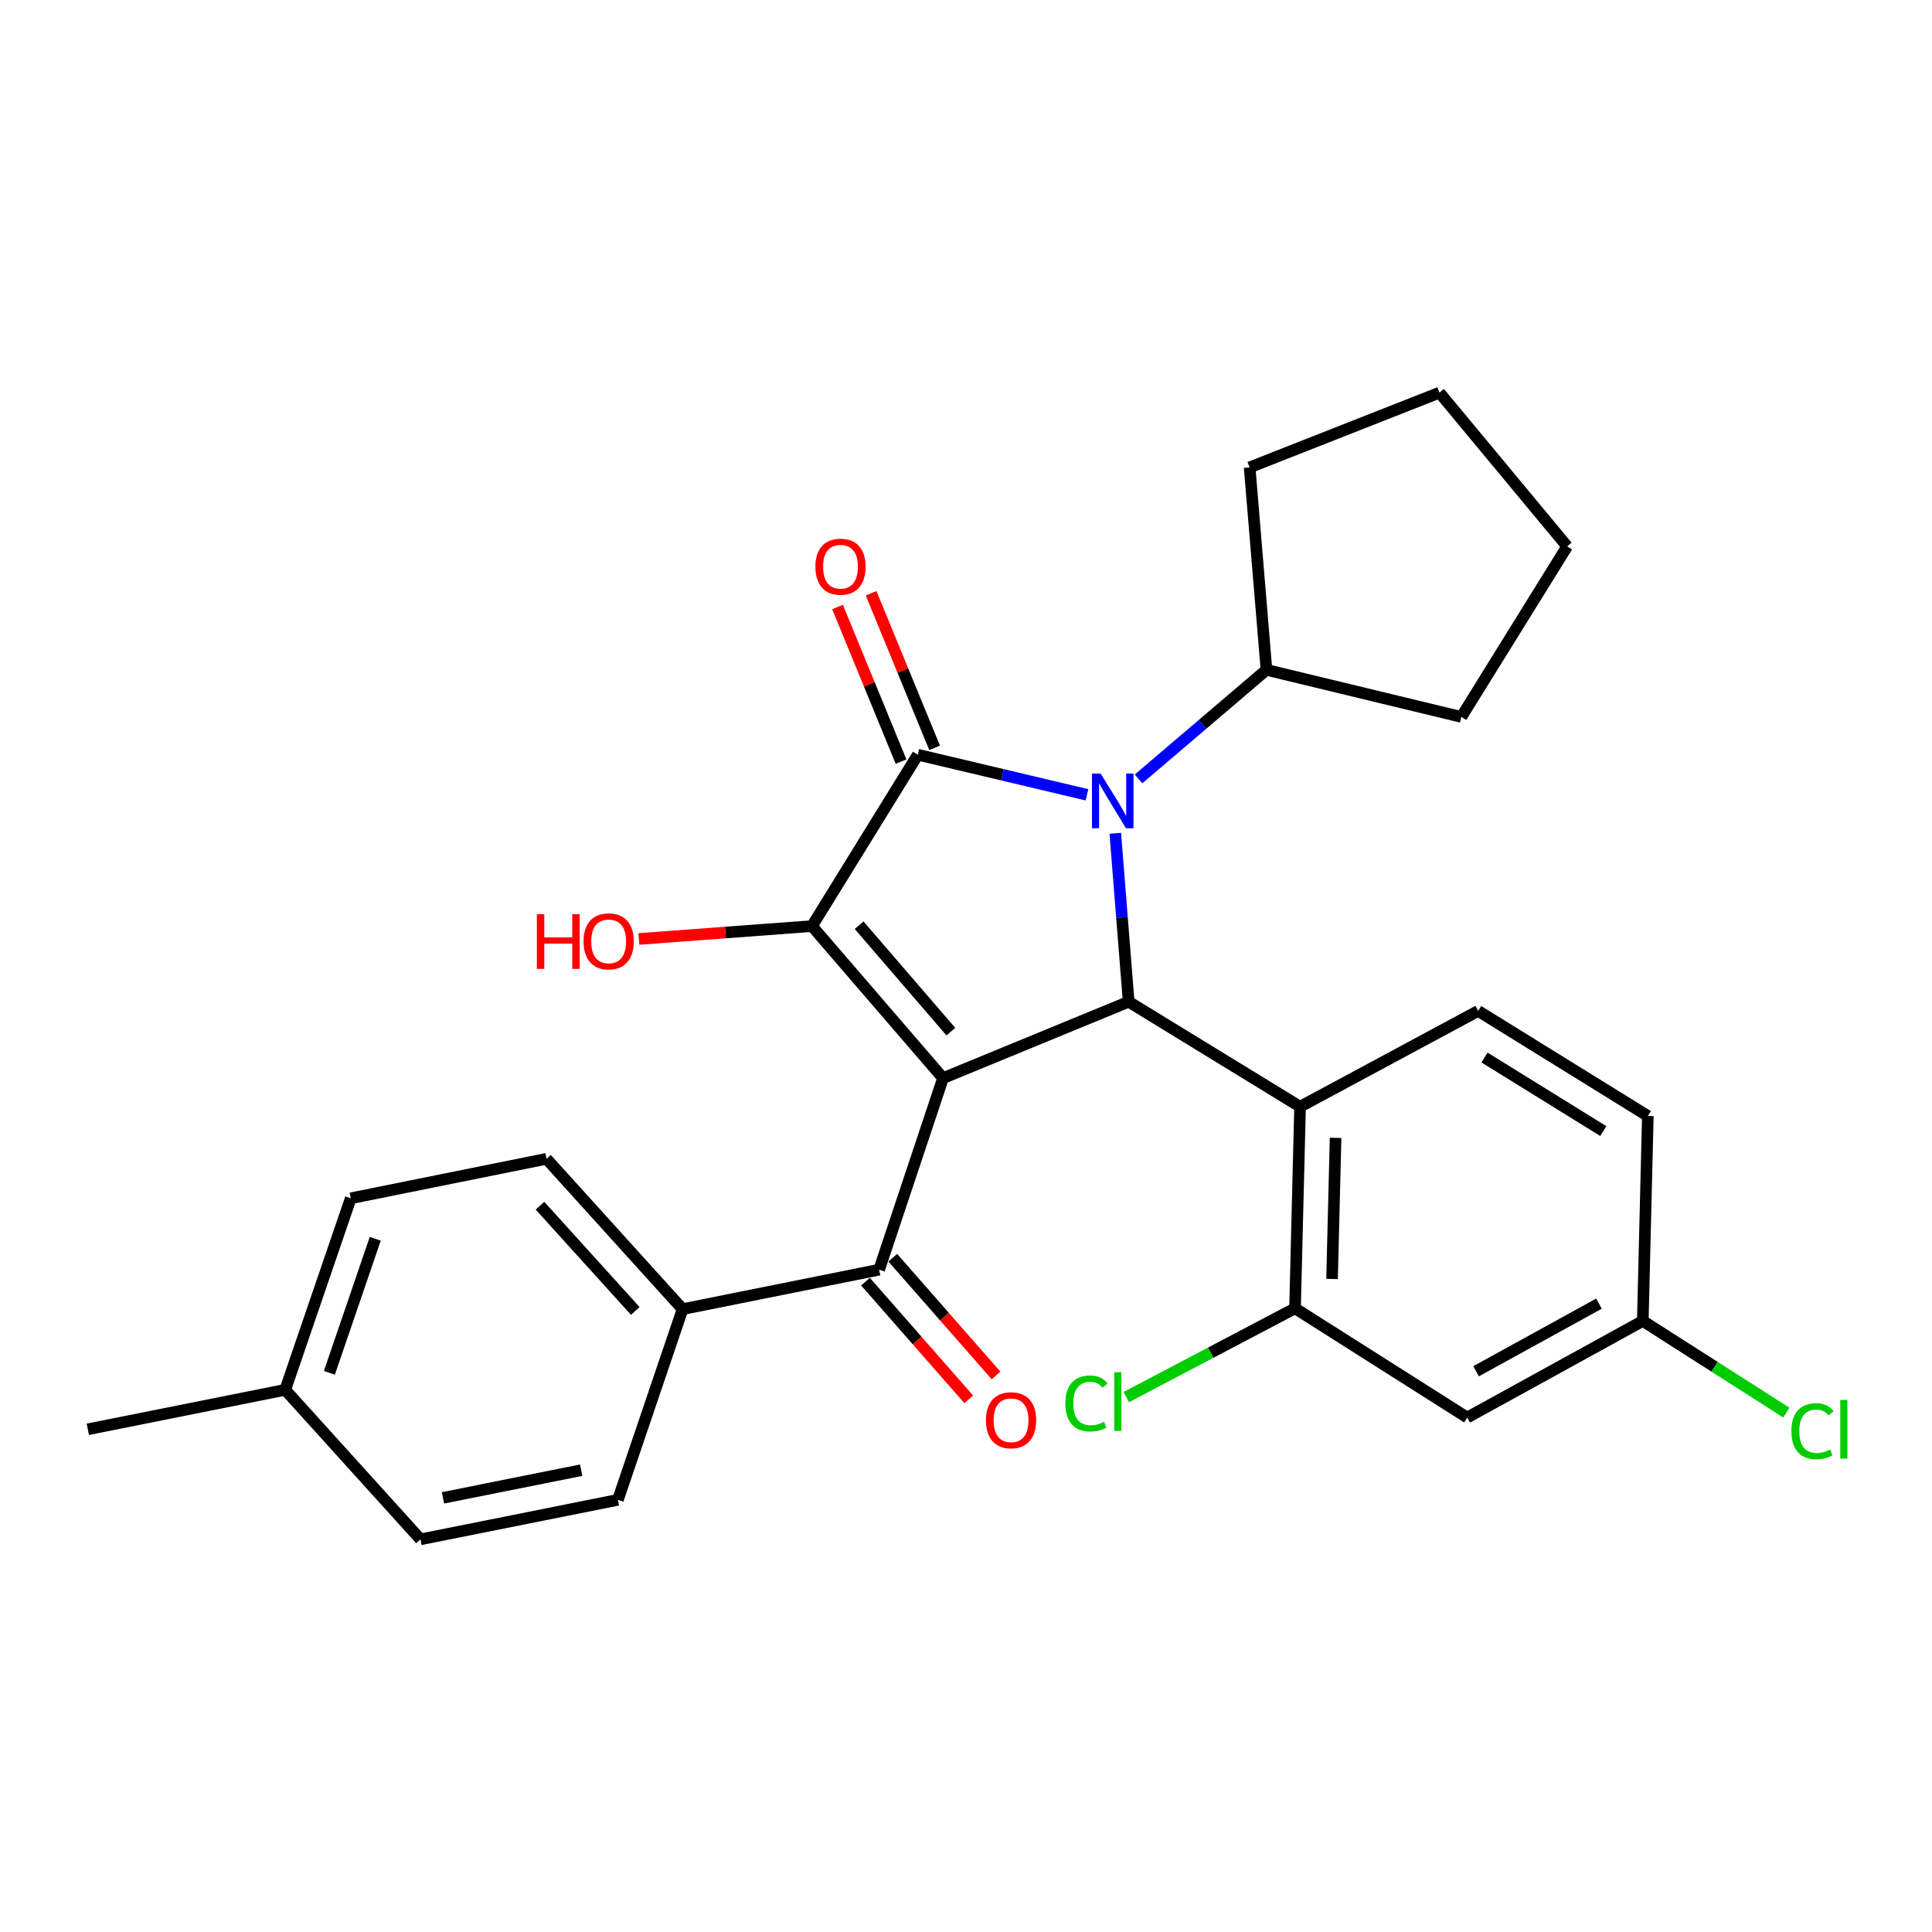 <?xml version='1.0' encoding='iso-8859-1'?>
<svg version='1.1' baseProfile='full'
              xmlns='http://www.w3.org/2000/svg'
                      xmlns:rdkit='http://www.rdkit.org/xml'
                      xmlns:xlink='http://www.w3.org/1999/xlink'
                  xml:space='preserve'
width='1000px' height='1000px' viewBox='0 0 1000 1000'>
<!-- END OF HEADER -->
<rect style='opacity:1.0;fill:#FFFFFF;stroke:none' width='1000' height='1000' x='0' y='0'> </rect>
<path class='bond-2' d='M 488.109,558.043 L 420.279,479.341' style='fill:none;fill-rule:evenodd;stroke:#000000;stroke-width:6px;stroke-linecap:butt;stroke-linejoin:miter;stroke-opacity:1' />
<path class='bond-2' d='M 492.161,533.977 L 444.68,478.885' style='fill:none;fill-rule:evenodd;stroke:#000000;stroke-width:6px;stroke-linecap:butt;stroke-linejoin:miter;stroke-opacity:1' />
<path class='bond-3' d='M 488.109,558.043 L 584.194,518.499' style='fill:none;fill-rule:evenodd;stroke:#000000;stroke-width:6px;stroke-linecap:butt;stroke-linejoin:miter;stroke-opacity:1' />
<path class='bond-5' d='M 488.109,558.043 L 455.044,657.185' style='fill:none;fill-rule:evenodd;stroke:#000000;stroke-width:6px;stroke-linecap:butt;stroke-linejoin:miter;stroke-opacity:1' />
<path class='bond-0' d='M 577.272,431.314 L 580.733,474.907' style='fill:none;fill-rule:evenodd;stroke:#0000FF;stroke-width:6px;stroke-linecap:butt;stroke-linejoin:miter;stroke-opacity:1' />
<path class='bond-0' d='M 580.733,474.907 L 584.194,518.499' style='fill:none;fill-rule:evenodd;stroke:#000000;stroke-width:6px;stroke-linecap:butt;stroke-linejoin:miter;stroke-opacity:1' />
<path class='bond-11' d='M 589.295,403.164 L 622.407,374.941' style='fill:none;fill-rule:evenodd;stroke:#0000FF;stroke-width:6px;stroke-linecap:butt;stroke-linejoin:miter;stroke-opacity:1' />
<path class='bond-11' d='M 622.407,374.941 L 655.52,346.717' style='fill:none;fill-rule:evenodd;stroke:#000000;stroke-width:6px;stroke-linecap:butt;stroke-linejoin:miter;stroke-opacity:1' />
<path class='bond-28' d='M 562.609,411.388 L 518.838,401.016' style='fill:none;fill-rule:evenodd;stroke:#0000FF;stroke-width:6px;stroke-linecap:butt;stroke-linejoin:miter;stroke-opacity:1' />
<path class='bond-28' d='M 518.838,401.016 L 475.067,390.643' style='fill:none;fill-rule:evenodd;stroke:#000000;stroke-width:6px;stroke-linecap:butt;stroke-linejoin:miter;stroke-opacity:1' />
<path class='bond-1' d='M 475.067,390.643 L 420.279,479.341' style='fill:none;fill-rule:evenodd;stroke:#000000;stroke-width:6px;stroke-linecap:butt;stroke-linejoin:miter;stroke-opacity:1' />
<path class='bond-9' d='M 483.752,387.074 L 467.314,347.07' style='fill:none;fill-rule:evenodd;stroke:#000000;stroke-width:6px;stroke-linecap:butt;stroke-linejoin:miter;stroke-opacity:1' />
<path class='bond-9' d='M 467.314,347.07 L 450.875,307.067' style='fill:none;fill-rule:evenodd;stroke:#FF0000;stroke-width:6px;stroke-linecap:butt;stroke-linejoin:miter;stroke-opacity:1' />
<path class='bond-9' d='M 466.381,394.212 L 449.943,354.209' style='fill:none;fill-rule:evenodd;stroke:#000000;stroke-width:6px;stroke-linecap:butt;stroke-linejoin:miter;stroke-opacity:1' />
<path class='bond-9' d='M 449.943,354.209 L 433.504,314.205' style='fill:none;fill-rule:evenodd;stroke:#FF0000;stroke-width:6px;stroke-linecap:butt;stroke-linejoin:miter;stroke-opacity:1' />
<path class='bond-13' d='M 420.279,479.341 L 375.48,482.672' style='fill:none;fill-rule:evenodd;stroke:#000000;stroke-width:6px;stroke-linecap:butt;stroke-linejoin:miter;stroke-opacity:1' />
<path class='bond-13' d='M 375.48,482.672 L 330.682,486.004' style='fill:none;fill-rule:evenodd;stroke:#FF0000;stroke-width:6px;stroke-linecap:butt;stroke-linejoin:miter;stroke-opacity:1' />
<path class='bond-4' d='M 584.194,518.499 L 672.913,572.828' style='fill:none;fill-rule:evenodd;stroke:#000000;stroke-width:6px;stroke-linecap:butt;stroke-linejoin:miter;stroke-opacity:1' />
<path class='bond-6' d='M 672.913,572.828 L 670.304,677.187' style='fill:none;fill-rule:evenodd;stroke:#000000;stroke-width:6px;stroke-linecap:butt;stroke-linejoin:miter;stroke-opacity:1' />
<path class='bond-6' d='M 691.296,588.951 L 689.471,662.002' style='fill:none;fill-rule:evenodd;stroke:#000000;stroke-width:6px;stroke-linecap:butt;stroke-linejoin:miter;stroke-opacity:1' />
<path class='bond-7' d='M 672.913,572.828 L 765.095,523.257' style='fill:none;fill-rule:evenodd;stroke:#000000;stroke-width:6px;stroke-linecap:butt;stroke-linejoin:miter;stroke-opacity:1' />
<path class='bond-10' d='M 455.044,657.185 L 353.304,677.615' style='fill:none;fill-rule:evenodd;stroke:#000000;stroke-width:6px;stroke-linecap:butt;stroke-linejoin:miter;stroke-opacity:1' />
<path class='bond-12' d='M 447.985,663.377 L 474.709,693.846' style='fill:none;fill-rule:evenodd;stroke:#000000;stroke-width:6px;stroke-linecap:butt;stroke-linejoin:miter;stroke-opacity:1' />
<path class='bond-12' d='M 474.709,693.846 L 501.433,724.315' style='fill:none;fill-rule:evenodd;stroke:#FF0000;stroke-width:6px;stroke-linecap:butt;stroke-linejoin:miter;stroke-opacity:1' />
<path class='bond-12' d='M 462.104,650.993 L 488.828,681.462' style='fill:none;fill-rule:evenodd;stroke:#000000;stroke-width:6px;stroke-linecap:butt;stroke-linejoin:miter;stroke-opacity:1' />
<path class='bond-12' d='M 488.828,681.462 L 515.552,711.931' style='fill:none;fill-rule:evenodd;stroke:#FF0000;stroke-width:6px;stroke-linecap:butt;stroke-linejoin:miter;stroke-opacity:1' />
<path class='bond-8' d='M 670.304,677.187 L 759.43,733.717' style='fill:none;fill-rule:evenodd;stroke:#000000;stroke-width:6px;stroke-linecap:butt;stroke-linejoin:miter;stroke-opacity:1' />
<path class='bond-17' d='M 670.304,677.187 L 626.648,700.15' style='fill:none;fill-rule:evenodd;stroke:#000000;stroke-width:6px;stroke-linecap:butt;stroke-linejoin:miter;stroke-opacity:1' />
<path class='bond-17' d='M 626.648,700.15 L 582.991,723.112' style='fill:none;fill-rule:evenodd;stroke:#00CC00;stroke-width:6px;stroke-linecap:butt;stroke-linejoin:miter;stroke-opacity:1' />
<path class='bond-18' d='M 765.095,523.257 L 852.917,577.628' style='fill:none;fill-rule:evenodd;stroke:#000000;stroke-width:6px;stroke-linecap:butt;stroke-linejoin:miter;stroke-opacity:1' />
<path class='bond-18' d='M 768.383,547.381 L 829.858,585.44' style='fill:none;fill-rule:evenodd;stroke:#000000;stroke-width:6px;stroke-linecap:butt;stroke-linejoin:miter;stroke-opacity:1' />
<path class='bond-30' d='M 759.43,733.717 L 850.308,683.719' style='fill:none;fill-rule:evenodd;stroke:#000000;stroke-width:6px;stroke-linecap:butt;stroke-linejoin:miter;stroke-opacity:1' />
<path class='bond-30' d='M 764.009,709.763 L 827.624,674.764' style='fill:none;fill-rule:evenodd;stroke:#000000;stroke-width:6px;stroke-linecap:butt;stroke-linejoin:miter;stroke-opacity:1' />
<path class='bond-14' d='M 353.304,677.615 L 282.866,599.799' style='fill:none;fill-rule:evenodd;stroke:#000000;stroke-width:6px;stroke-linecap:butt;stroke-linejoin:miter;stroke-opacity:1' />
<path class='bond-14' d='M 328.815,678.546 L 279.508,624.075' style='fill:none;fill-rule:evenodd;stroke:#000000;stroke-width:6px;stroke-linecap:butt;stroke-linejoin:miter;stroke-opacity:1' />
<path class='bond-15' d='M 353.304,677.615 L 319.822,776.319' style='fill:none;fill-rule:evenodd;stroke:#000000;stroke-width:6px;stroke-linecap:butt;stroke-linejoin:miter;stroke-opacity:1' />
<path class='bond-23' d='M 655.52,346.717 L 646.807,241.93' style='fill:none;fill-rule:evenodd;stroke:#000000;stroke-width:6px;stroke-linecap:butt;stroke-linejoin:miter;stroke-opacity:1' />
<path class='bond-24' d='M 655.52,346.717 L 756.394,371.08' style='fill:none;fill-rule:evenodd;stroke:#000000;stroke-width:6px;stroke-linecap:butt;stroke-linejoin:miter;stroke-opacity:1' />
<path class='bond-20' d='M 282.866,599.799 L 181.553,620.239' style='fill:none;fill-rule:evenodd;stroke:#000000;stroke-width:6px;stroke-linecap:butt;stroke-linejoin:miter;stroke-opacity:1' />
<path class='bond-19' d='M 319.822,776.319 L 217.644,796.769' style='fill:none;fill-rule:evenodd;stroke:#000000;stroke-width:6px;stroke-linecap:butt;stroke-linejoin:miter;stroke-opacity:1' />
<path class='bond-19' d='M 300.81,760.971 L 229.285,775.286' style='fill:none;fill-rule:evenodd;stroke:#000000;stroke-width:6px;stroke-linecap:butt;stroke-linejoin:miter;stroke-opacity:1' />
<path class='bond-16' d='M 850.308,683.719 L 852.917,577.628' style='fill:none;fill-rule:evenodd;stroke:#000000;stroke-width:6px;stroke-linecap:butt;stroke-linejoin:miter;stroke-opacity:1' />
<path class='bond-21' d='M 850.308,683.719 L 887.467,707.442' style='fill:none;fill-rule:evenodd;stroke:#000000;stroke-width:6px;stroke-linecap:butt;stroke-linejoin:miter;stroke-opacity:1' />
<path class='bond-21' d='M 887.467,707.442 L 924.625,731.165' style='fill:none;fill-rule:evenodd;stroke:#00CC00;stroke-width:6px;stroke-linecap:butt;stroke-linejoin:miter;stroke-opacity:1' />
<path class='bond-22' d='M 217.644,796.769 L 147.622,719.371' style='fill:none;fill-rule:evenodd;stroke:#000000;stroke-width:6px;stroke-linecap:butt;stroke-linejoin:miter;stroke-opacity:1' />
<path class='bond-29' d='M 181.553,620.239 L 147.622,719.371' style='fill:none;fill-rule:evenodd;stroke:#000000;stroke-width:6px;stroke-linecap:butt;stroke-linejoin:miter;stroke-opacity:1' />
<path class='bond-29' d='M 194.232,641.191 L 170.481,710.583' style='fill:none;fill-rule:evenodd;stroke:#000000;stroke-width:6px;stroke-linecap:butt;stroke-linejoin:miter;stroke-opacity:1' />
<path class='bond-25' d='M 147.622,719.371 L 45.455,739.8' style='fill:none;fill-rule:evenodd;stroke:#000000;stroke-width:6px;stroke-linecap:butt;stroke-linejoin:miter;stroke-opacity:1' />
<path class='bond-27' d='M 646.807,241.93 L 745.073,203.231' style='fill:none;fill-rule:evenodd;stroke:#000000;stroke-width:6px;stroke-linecap:butt;stroke-linejoin:miter;stroke-opacity:1' />
<path class='bond-26' d='M 756.394,371.08 L 811.161,282.81' style='fill:none;fill-rule:evenodd;stroke:#000000;stroke-width:6px;stroke-linecap:butt;stroke-linejoin:miter;stroke-opacity:1' />
<path class='bond-31' d='M 811.161,282.81 L 745.073,203.231' style='fill:none;fill-rule:evenodd;stroke:#000000;stroke-width:6px;stroke-linecap:butt;stroke-linejoin:miter;stroke-opacity:1' />
<path  class='atom-1' d='M 569.681 400.387
L 578.961 415.387
Q 579.881 416.867, 581.361 419.547
Q 582.841 422.227, 582.921 422.387
L 582.921 400.387
L 586.681 400.387
L 586.681 428.707
L 582.801 428.707
L 572.841 412.307
Q 571.681 410.387, 570.441 408.187
Q 569.241 405.987, 568.881 405.307
L 568.881 428.707
L 565.201 428.707
L 565.201 400.387
L 569.681 400.387
' fill='#0000FF'/>
<path  class='atom-10' d='M 422.043 293.324
Q 422.043 286.524, 425.403 282.724
Q 428.763 278.924, 435.043 278.924
Q 441.323 278.924, 444.683 282.724
Q 448.043 286.524, 448.043 293.324
Q 448.043 300.204, 444.643 304.124
Q 441.243 308.004, 435.043 308.004
Q 428.803 308.004, 425.403 304.124
Q 422.043 300.244, 422.043 293.324
M 435.043 304.804
Q 439.363 304.804, 441.683 301.924
Q 444.043 299.004, 444.043 293.324
Q 444.043 287.764, 441.683 284.964
Q 439.363 282.124, 435.043 282.124
Q 430.723 282.124, 428.363 284.924
Q 426.043 287.724, 426.043 293.324
Q 426.043 299.044, 428.363 301.924
Q 430.723 304.804, 435.043 304.804
' fill='#FF0000'/>
<path  class='atom-13' d='M 510.323 735.112
Q 510.323 728.312, 513.683 724.512
Q 517.043 720.712, 523.323 720.712
Q 529.603 720.712, 532.963 724.512
Q 536.323 728.312, 536.323 735.112
Q 536.323 741.992, 532.923 745.912
Q 529.523 749.792, 523.323 749.792
Q 517.083 749.792, 513.683 745.912
Q 510.323 742.032, 510.323 735.112
M 523.323 746.592
Q 527.643 746.592, 529.963 743.712
Q 532.323 740.792, 532.323 735.112
Q 532.323 729.552, 529.963 726.752
Q 527.643 723.912, 523.323 723.912
Q 519.003 723.912, 516.643 726.712
Q 514.323 729.512, 514.323 735.112
Q 514.323 740.832, 516.643 743.712
Q 519.003 746.592, 523.323 746.592
' fill='#FF0000'/>
<path  class='atom-14' d='M 277.883 473.166
L 281.723 473.166
L 281.723 485.206
L 296.203 485.206
L 296.203 473.166
L 300.043 473.166
L 300.043 501.486
L 296.203 501.486
L 296.203 488.406
L 281.723 488.406
L 281.723 501.486
L 277.883 501.486
L 277.883 473.166
' fill='#FF0000'/>
<path  class='atom-14' d='M 302.043 487.246
Q 302.043 480.446, 305.403 476.646
Q 308.763 472.846, 315.043 472.846
Q 321.323 472.846, 324.683 476.646
Q 328.043 480.446, 328.043 487.246
Q 328.043 494.126, 324.643 498.046
Q 321.243 501.926, 315.043 501.926
Q 308.803 501.926, 305.403 498.046
Q 302.043 494.166, 302.043 487.246
M 315.043 498.726
Q 319.363 498.726, 321.683 495.846
Q 324.043 492.926, 324.043 487.246
Q 324.043 481.686, 321.683 478.886
Q 319.363 476.046, 315.043 476.046
Q 310.723 476.046, 308.363 478.846
Q 306.043 481.646, 306.043 487.246
Q 306.043 492.966, 308.363 495.846
Q 310.723 498.726, 315.043 498.726
' fill='#FF0000'/>
<path  class='atom-18' d='M 551.44 726.423
Q 551.44 719.383, 554.72 715.703
Q 558.04 711.983, 564.32 711.983
Q 570.16 711.983, 573.28 716.103
L 570.64 718.263
Q 568.36 715.263, 564.32 715.263
Q 560.04 715.263, 557.76 718.143
Q 555.52 720.983, 555.52 726.423
Q 555.52 732.023, 557.84 734.903
Q 560.2 737.783, 564.76 737.783
Q 567.88 737.783, 571.52 735.903
L 572.64 738.903
Q 571.16 739.863, 568.92 740.423
Q 566.68 740.983, 564.2 740.983
Q 558.04 740.983, 554.72 737.223
Q 551.44 733.463, 551.44 726.423
' fill='#00CC00'/>
<path  class='atom-18' d='M 576.72 710.263
L 580.4 710.263
L 580.4 740.623
L 576.72 740.623
L 576.72 710.263
' fill='#00CC00'/>
<path  class='atom-22' d='M 927.231 740.78
Q 927.231 733.74, 930.511 730.06
Q 933.831 726.34, 940.111 726.34
Q 945.951 726.34, 949.071 730.46
L 946.431 732.62
Q 944.151 729.62, 940.111 729.62
Q 935.831 729.62, 933.551 732.5
Q 931.311 735.34, 931.311 740.78
Q 931.311 746.38, 933.631 749.26
Q 935.991 752.14, 940.551 752.14
Q 943.671 752.14, 947.311 750.26
L 948.431 753.26
Q 946.951 754.22, 944.711 754.78
Q 942.471 755.34, 939.991 755.34
Q 933.831 755.34, 930.511 751.58
Q 927.231 747.82, 927.231 740.78
' fill='#00CC00'/>
<path  class='atom-22' d='M 952.511 724.62
L 956.191 724.62
L 956.191 754.98
L 952.511 754.98
L 952.511 724.62
' fill='#00CC00'/>
</svg>
